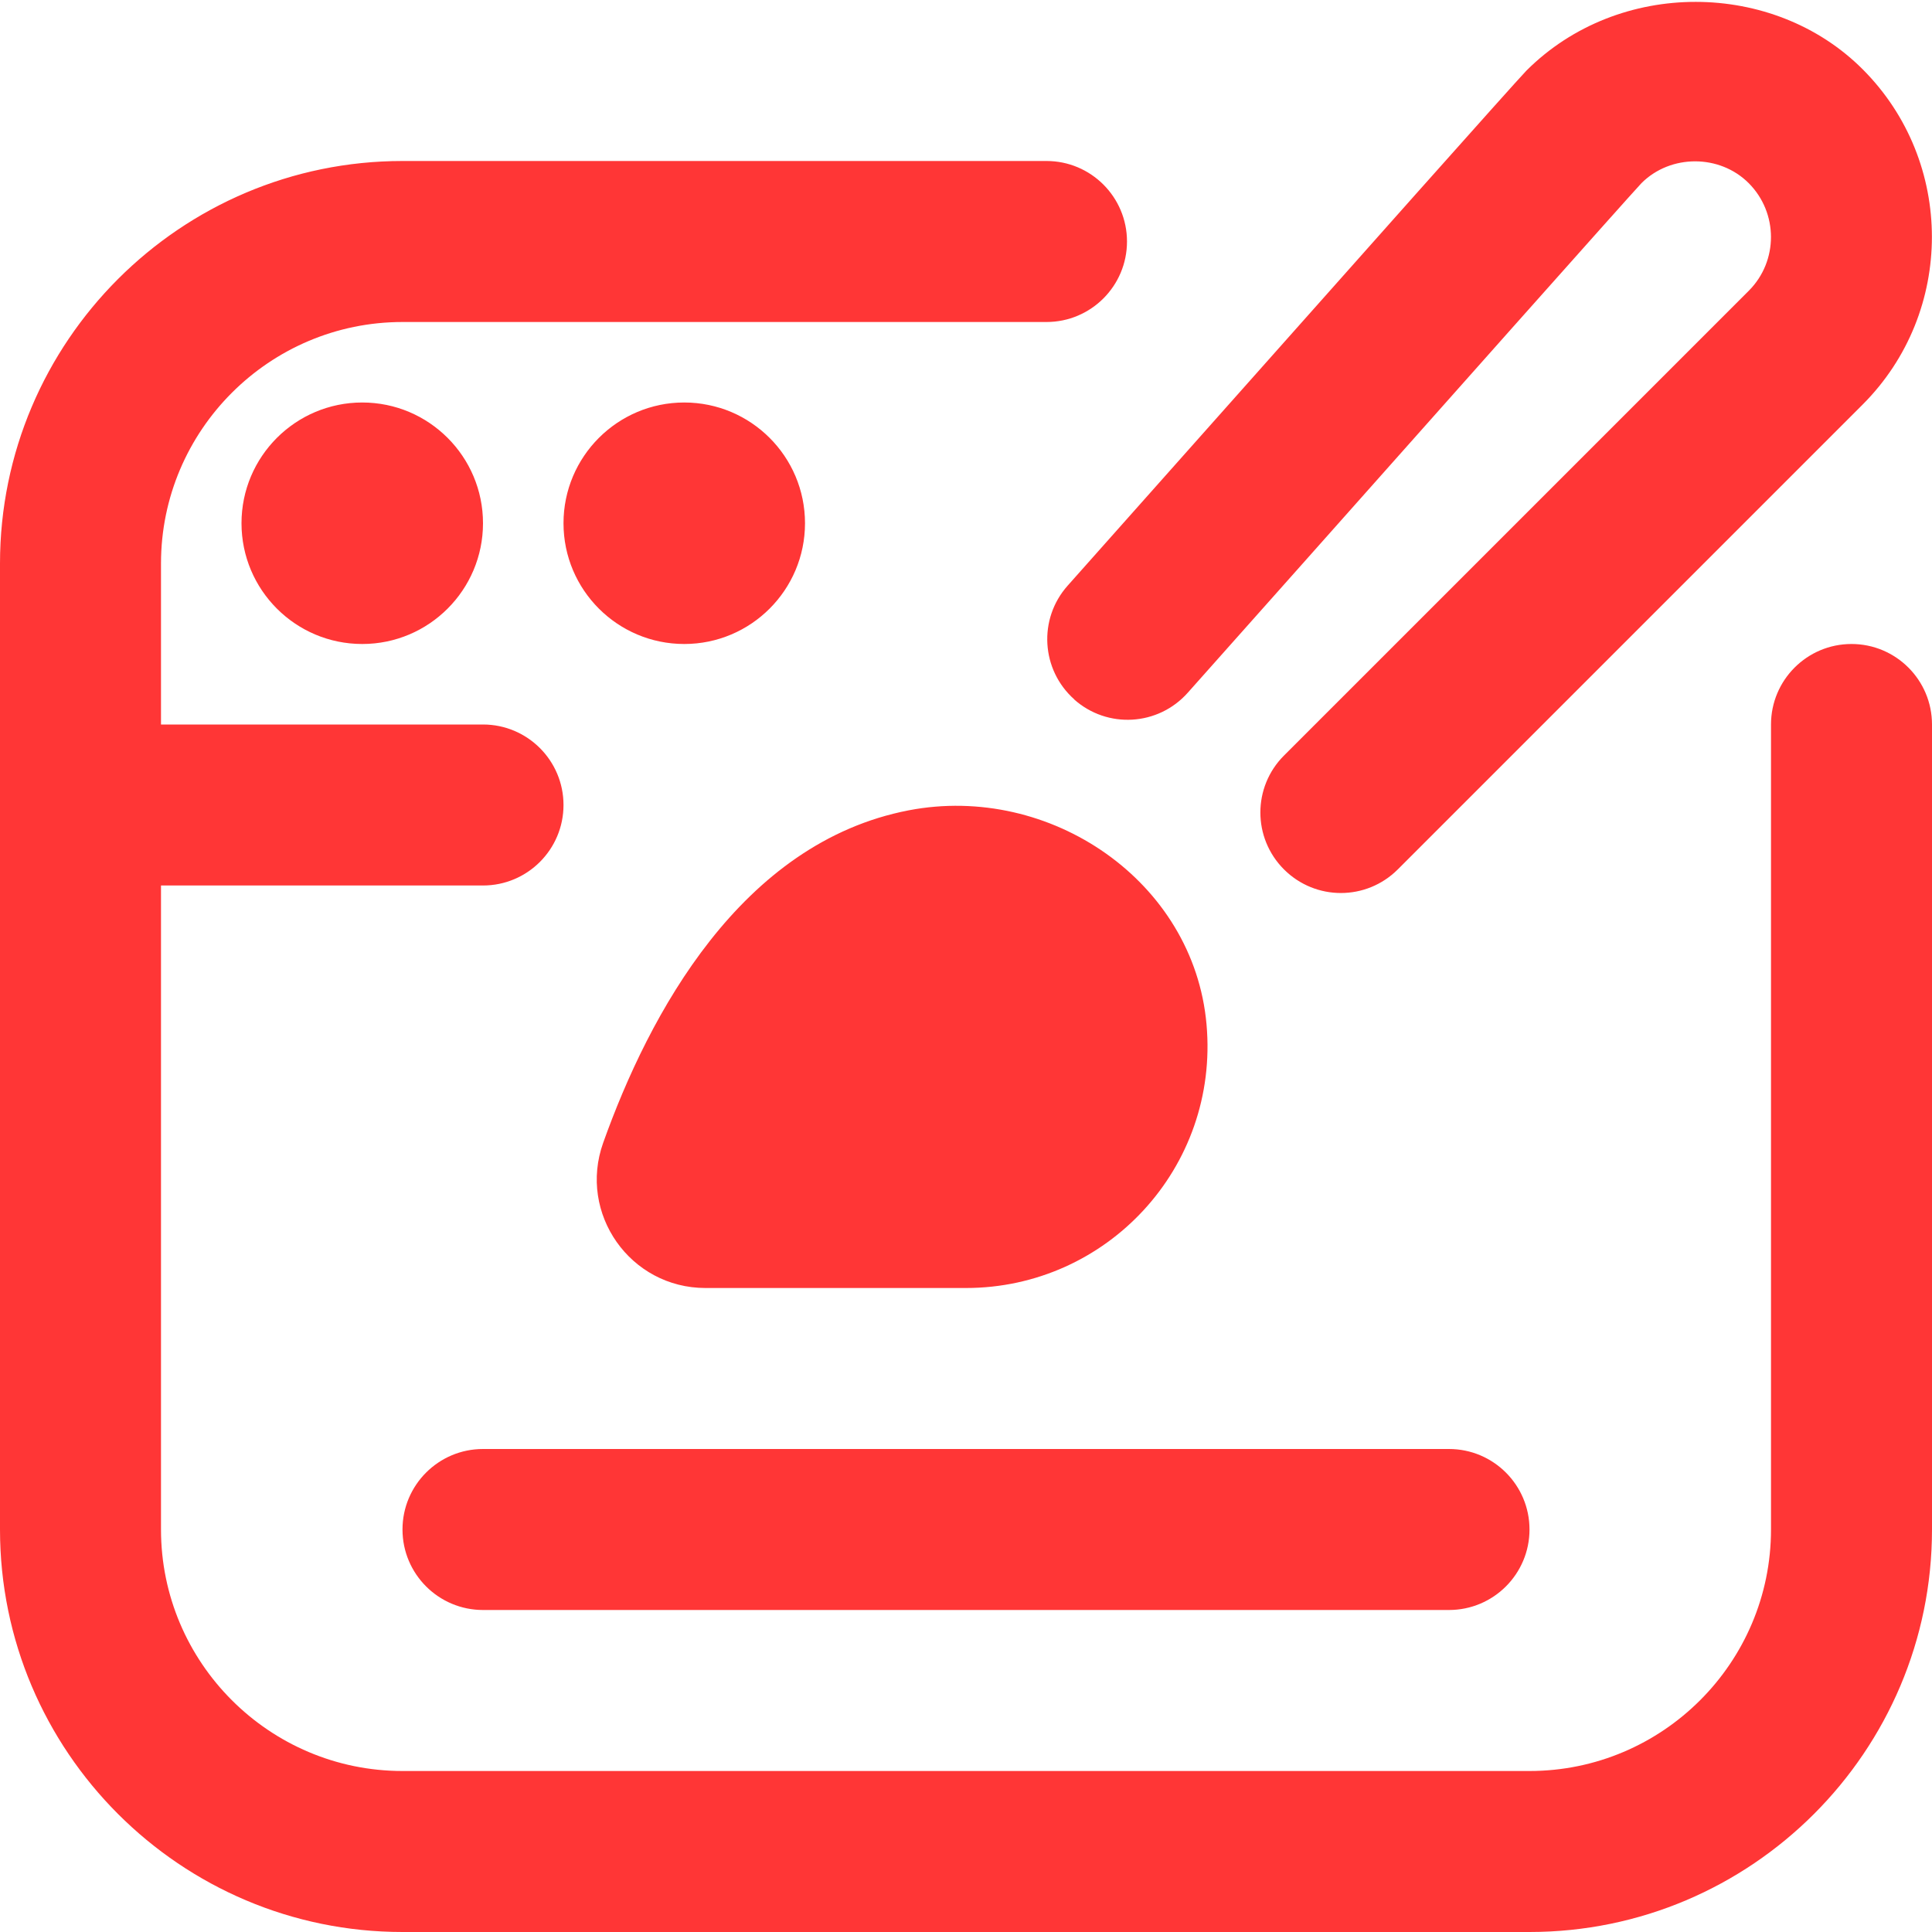 <svg width="256" height="256" viewBox="0 0 256 256" fill="none" xmlns="http://www.w3.org/2000/svg">
<g clip-path="url(#clip0_2830_72)">
<path d="M64 192H192C197.888 192 202.667 196.779 202.667 202.667C202.667 208.555 197.888 213.333 192 213.333H64C58.112 213.333 53.333 208.555 53.333 202.667C53.333 196.779 58.112 192 64 192ZM79.925 151.424C76.576 160.811 83.509 170.667 93.483 170.667H128C146.635 170.667 161.557 154.741 159.872 135.744C158.187 116.747 139.136 103.776 120.416 107.371C98.155 111.659 85.995 134.411 79.925 151.424ZM32 69.333C32 78.165 39.168 85.333 48 85.333C56.832 85.333 64 78.165 64 69.333C64 60.501 56.832 53.333 48 53.333C39.168 53.333 32 60.501 32 69.333ZM90.667 53.333C81.835 53.333 74.667 60.501 74.667 69.333C74.667 78.165 81.835 85.333 90.667 85.333C99.499 85.333 106.667 78.165 106.667 69.333C106.667 60.501 99.499 53.333 90.667 53.333ZM245.333 85.333C239.445 85.333 234.667 90.112 234.667 96V202.667C234.667 220.309 220.309 234.667 202.667 234.667H53.333C35.691 234.667 21.333 220.309 21.333 202.667V117.333H64C69.888 117.333 74.667 112.555 74.667 106.667C74.667 100.779 69.888 96 64 96H21.333V74.667C21.333 57.024 35.691 42.667 53.333 42.667H138.667C144.555 42.667 149.333 37.888 149.333 32C149.333 26.112 144.555 21.333 138.667 21.333H53.333C23.925 21.333 0 45.259 0 74.667V202.667C0 232.075 23.925 256 53.333 256H202.667C232.075 256 256 232.075 256 202.667V96C256 90.112 251.221 85.333 245.333 85.333ZM142.325 92.672C146.731 96.597 153.461 96.203 157.387 91.787L172.363 74.955C188.608 56.672 215.797 26.08 217.504 24.267C221.365 20.405 227.883 20.427 231.712 24.267C235.637 28.203 235.648 34.592 231.733 38.517L170.133 100.117C165.963 104.288 165.963 111.029 170.133 115.2C174.304 119.371 181.045 119.371 185.216 115.2L246.827 53.589C259.04 41.355 259.04 21.429 246.827 9.195C235.019 -2.645 214.496 -2.88 202.251 9.365C200.427 11.275 180.416 33.781 156.085 61.163L141.461 77.611C137.547 82.016 137.941 88.747 142.347 92.672H142.325Z" fill="#FF3636"/>
</g>
<defs>
<clipPath id="clip0_2830_72">
<rect width="256" height="256" fill="white"/>
</clipPath>
</defs>
</svg>
